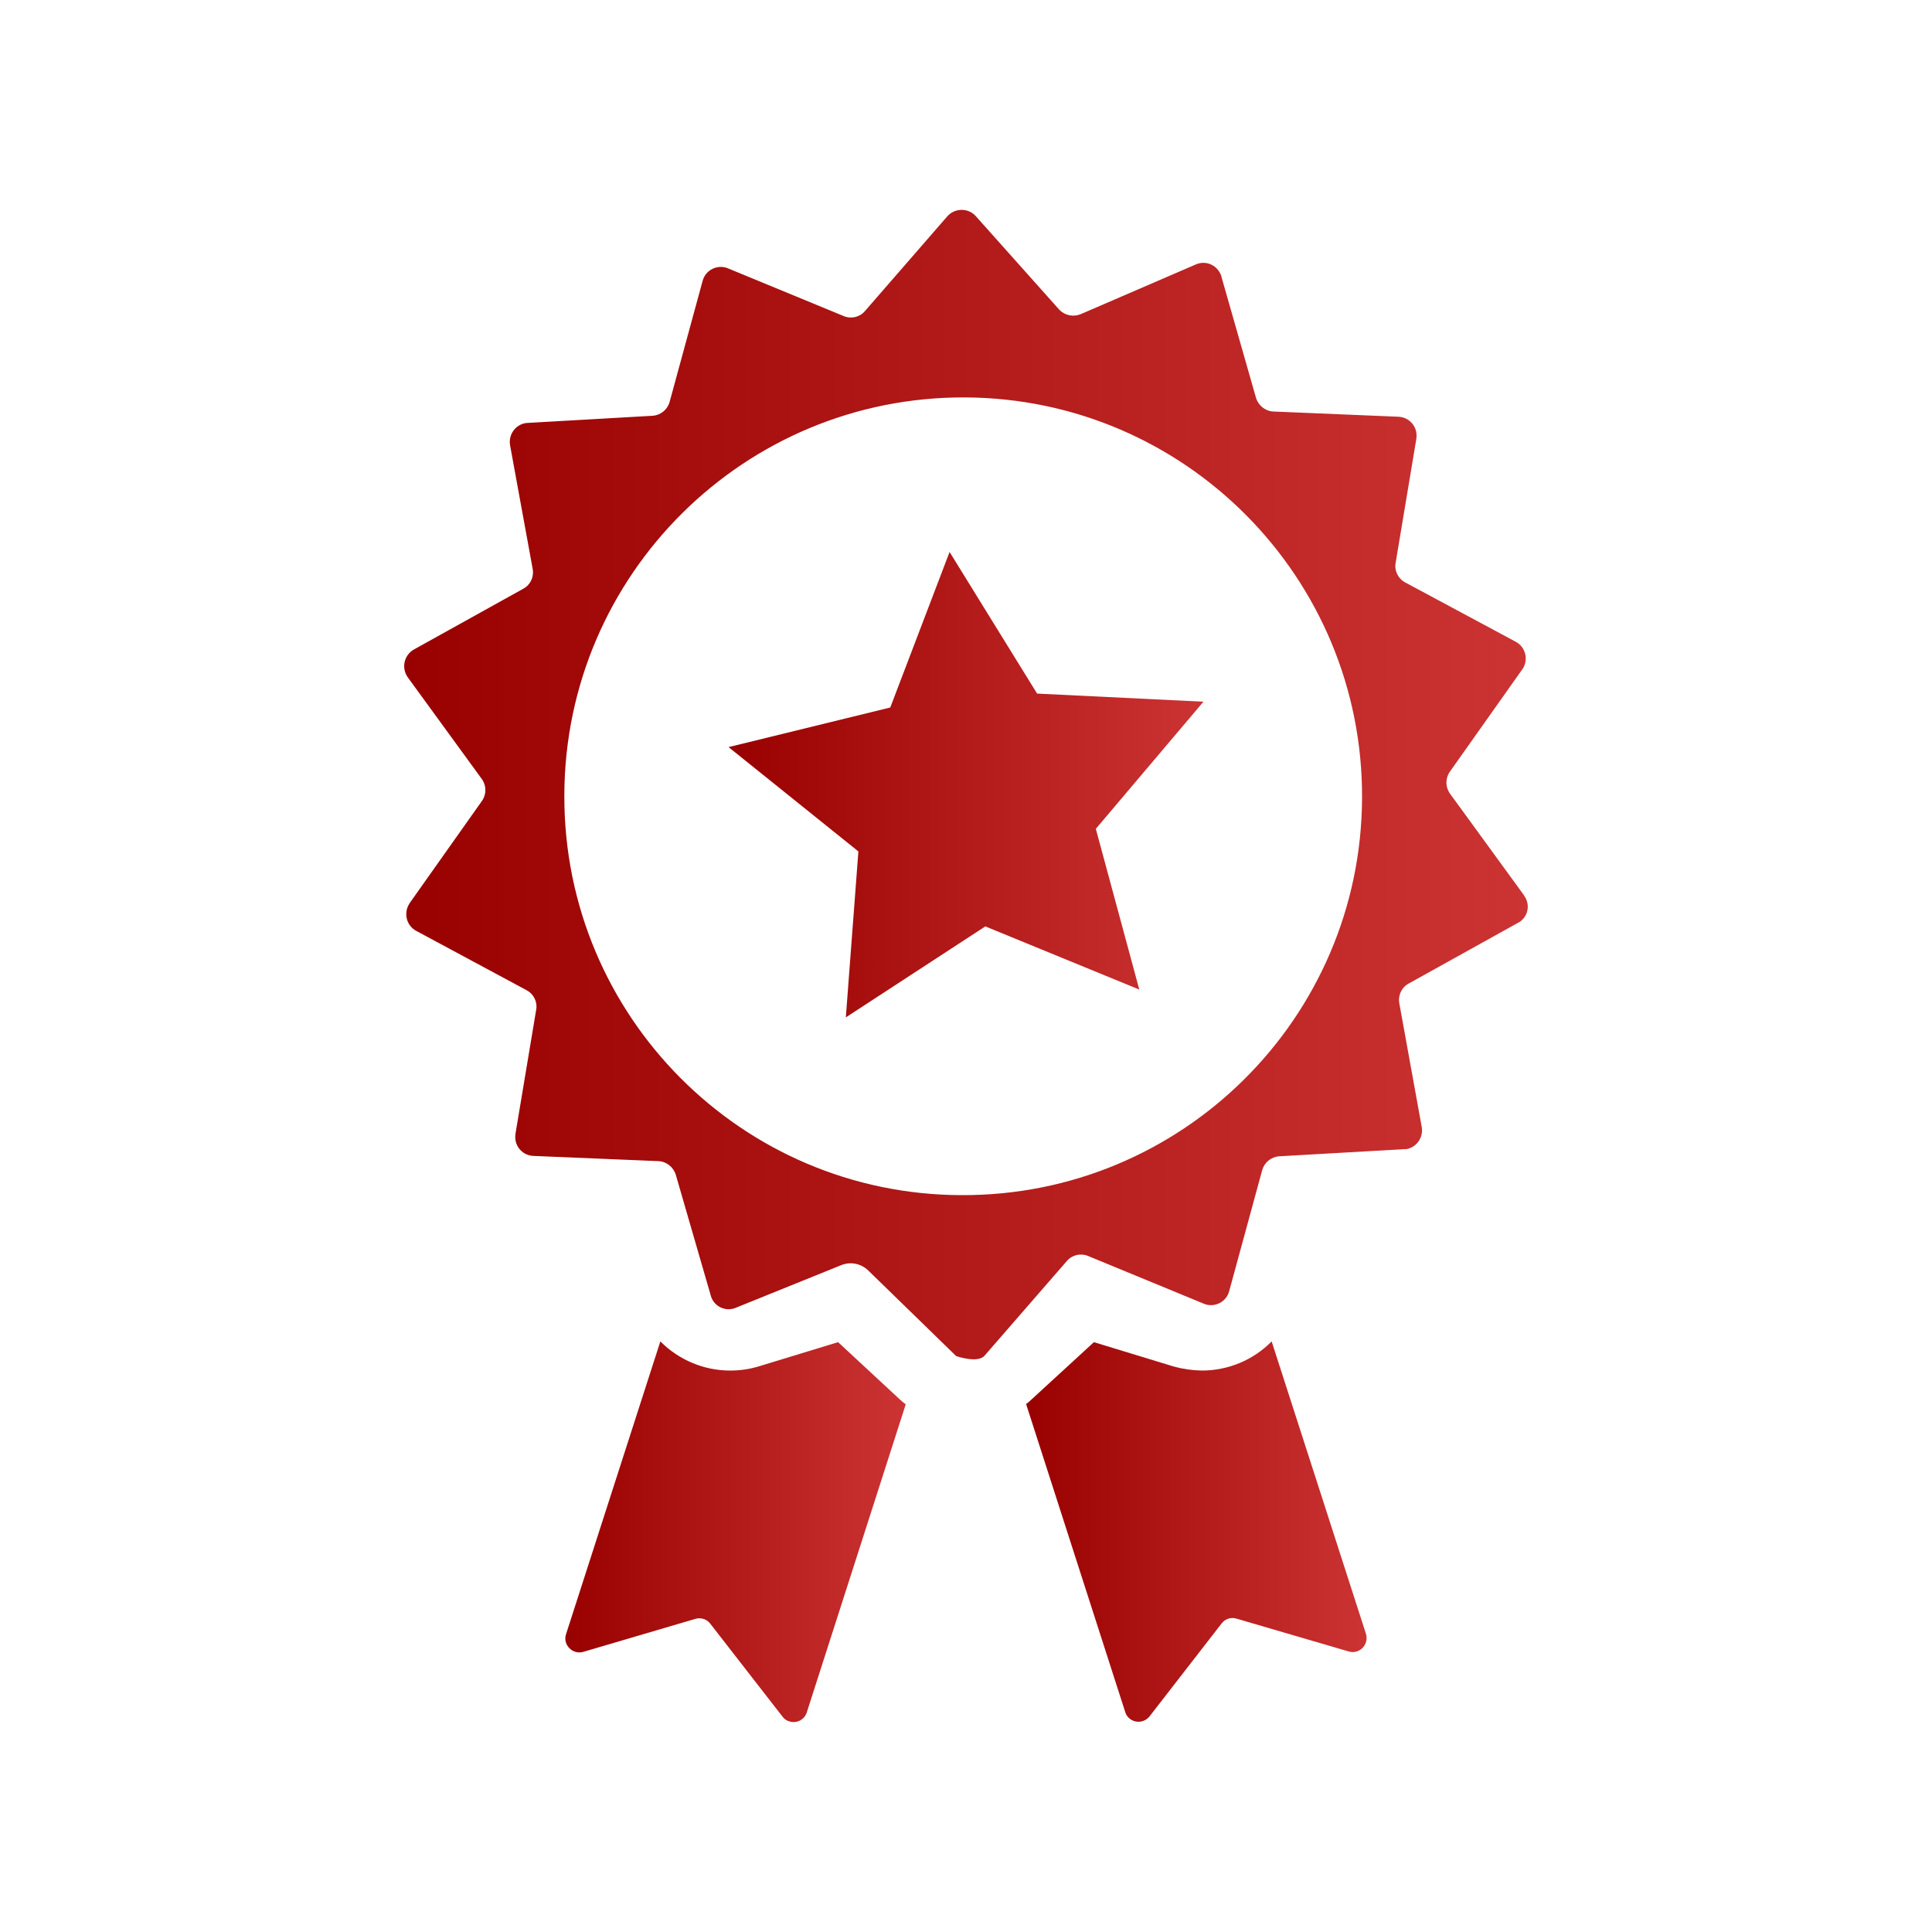 <?xml version="1.0" encoding="UTF-8"?>
<svg id="quility" xmlns="http://www.w3.org/2000/svg" xmlns:xlink="http://www.w3.org/1999/xlink" viewBox="0 0 100 100">
  <defs>
    <linearGradient id="linear-gradient" x1="20.92" y1="40.61" x2="79.08" y2="40.61" gradientUnits="userSpaceOnUse">
      <stop offset="0" stop-color="#900"/>
      <stop offset="1" stop-color="#c33"/>
    </linearGradient>
    <linearGradient id="linear-gradient-2" x1="53.11" y1="79.28" x2="70.74" y2="79.28" xlink:href="#linear-gradient"/>
    <linearGradient id="linear-gradient-3" x1="29.26" y1="79.28" x2="46.88" y2="79.28" xlink:href="#linear-gradient"/>
    <linearGradient id="linear-gradient-4" x1="37.71" y1="40.62" x2="62.29" y2="40.62" xlink:href="#linear-gradient"/>
  </defs>
  <path d="M78.89,46.35l-3.83-5.26c-.25-.34-.26-.79-.02-1.14l3.75-5.3s.04-.06.06-.09c.26-.48.09-1.08-.39-1.34l-5.72-3.07c-.38-.2-.58-.62-.5-1.03l1.07-6.41s.01-.09.01-.13c.02-.54-.4-.99-.94-1.01l-6.47-.27c-.42-.02-.78-.31-.9-.71l-1.79-6.27c0-.05-.03-.1-.05-.14-.22-.49-.79-.71-1.28-.49l-5.95,2.57c-.39.16-.83.07-1.12-.24l-4.32-4.84s-.05-.05-.08-.08c-.41-.35-1.03-.31-1.39.1l-4.26,4.9c-.27.32-.72.42-1.1.26l-5.99-2.47s-.07-.03-.11-.04c-.52-.14-1.06.16-1.2.68l-1.71,6.27c-.11.4-.46.69-.88.72l-6.47.37s-.07.01-.11.01c-.53.09-.89.6-.8,1.14l1.17,6.4c.08.41-.11.83-.48,1.03l-5.67,3.15s-.05.03-.08.05c-.45.32-.55.93-.24,1.38l3.83,5.26c.25.34.26.79.02,1.14l-3.75,5.3s-.03.06-.05.09c-.26.48-.09,1.08.39,1.34l5.71,3.07c.38.2.58.62.5,1.03l-1.07,6.41s-.01.09-.01.13c-.02.54.4.99.94,1.01l6.47.27c.42.02.78.31.9.71l1.81,6.25s.02.08.04.12c.21.5.79.72,1.28.5h0l5.44-2.2c.48-.19,1.02-.08,1.39.28l4.55,4.43s1.11.39,1.47-.02l4.26-4.9c.27-.32.72-.42,1.1-.26l5.99,2.47s.07.03.11.04c.52.14,1.06-.16,1.2-.68l1.71-6.27c.11-.4.46-.69.88-.72l6.47-.37h.11c.53-.09.89-.6.8-1.14l-1.16-6.4c-.08-.41.11-.83.48-1.03l5.67-3.15c.05-.02.09-.05.13-.08.41-.32.49-.91.17-1.33ZM49.76,61.86h0c-11.37-.03-20.56-9.27-20.55-20.64v-.1c.05-11.4,9.34-20.6,20.74-20.55,11.4.05,20.6,9.34,20.55,20.74s-9.34,20.6-20.74,20.55Z" style="fill: url(#linear-gradient);"/>
  <g>
    <path d="M70.7,84.56c.12.39-.09.8-.48.92-.13.04-.28.04-.41,0l-5.81-1.7c-.29-.09-.6.02-.77.25l-3.73,4.81c-.25.31-.7.37-1.01.13-.12-.09-.21-.21-.25-.36l-5.13-15.94c.12-.08.21-.17.32-.27l3.19-2.93,4.13,1.26c.47.13.96.2,1.45.21,1.36,0,2.67-.54,3.62-1.51,0,0,4.88,15.13,4.88,15.13Z" style="fill: url(#linear-gradient-2);"/>
    <path d="M46.88,72.69l-5.12,15.94c-.12.38-.52.59-.9.47-.15-.04-.27-.13-.36-.25l-3.73-4.8c-.18-.24-.48-.34-.77-.26l-5.81,1.71c-.38.11-.78-.11-.9-.49-.04-.14-.04-.29.01-.43l4.88-15.15c.95.96,2.26,1.51,3.61,1.51.5,0,.99-.07,1.46-.21l4.13-1.26,3.18,2.95c.1.09.21.19.32.27Z" style="fill: url(#linear-gradient-3);"/>
  </g>
  <polygon points="58.97 51.22 51 47.95 43.78 52.66 44.43 44.07 37.71 38.67 46.08 36.62 49.15 28.57 53.68 35.9 62.29 36.32 56.72 42.9 58.97 51.22" style="fill: url(#linear-gradient-4);"/>
</svg>